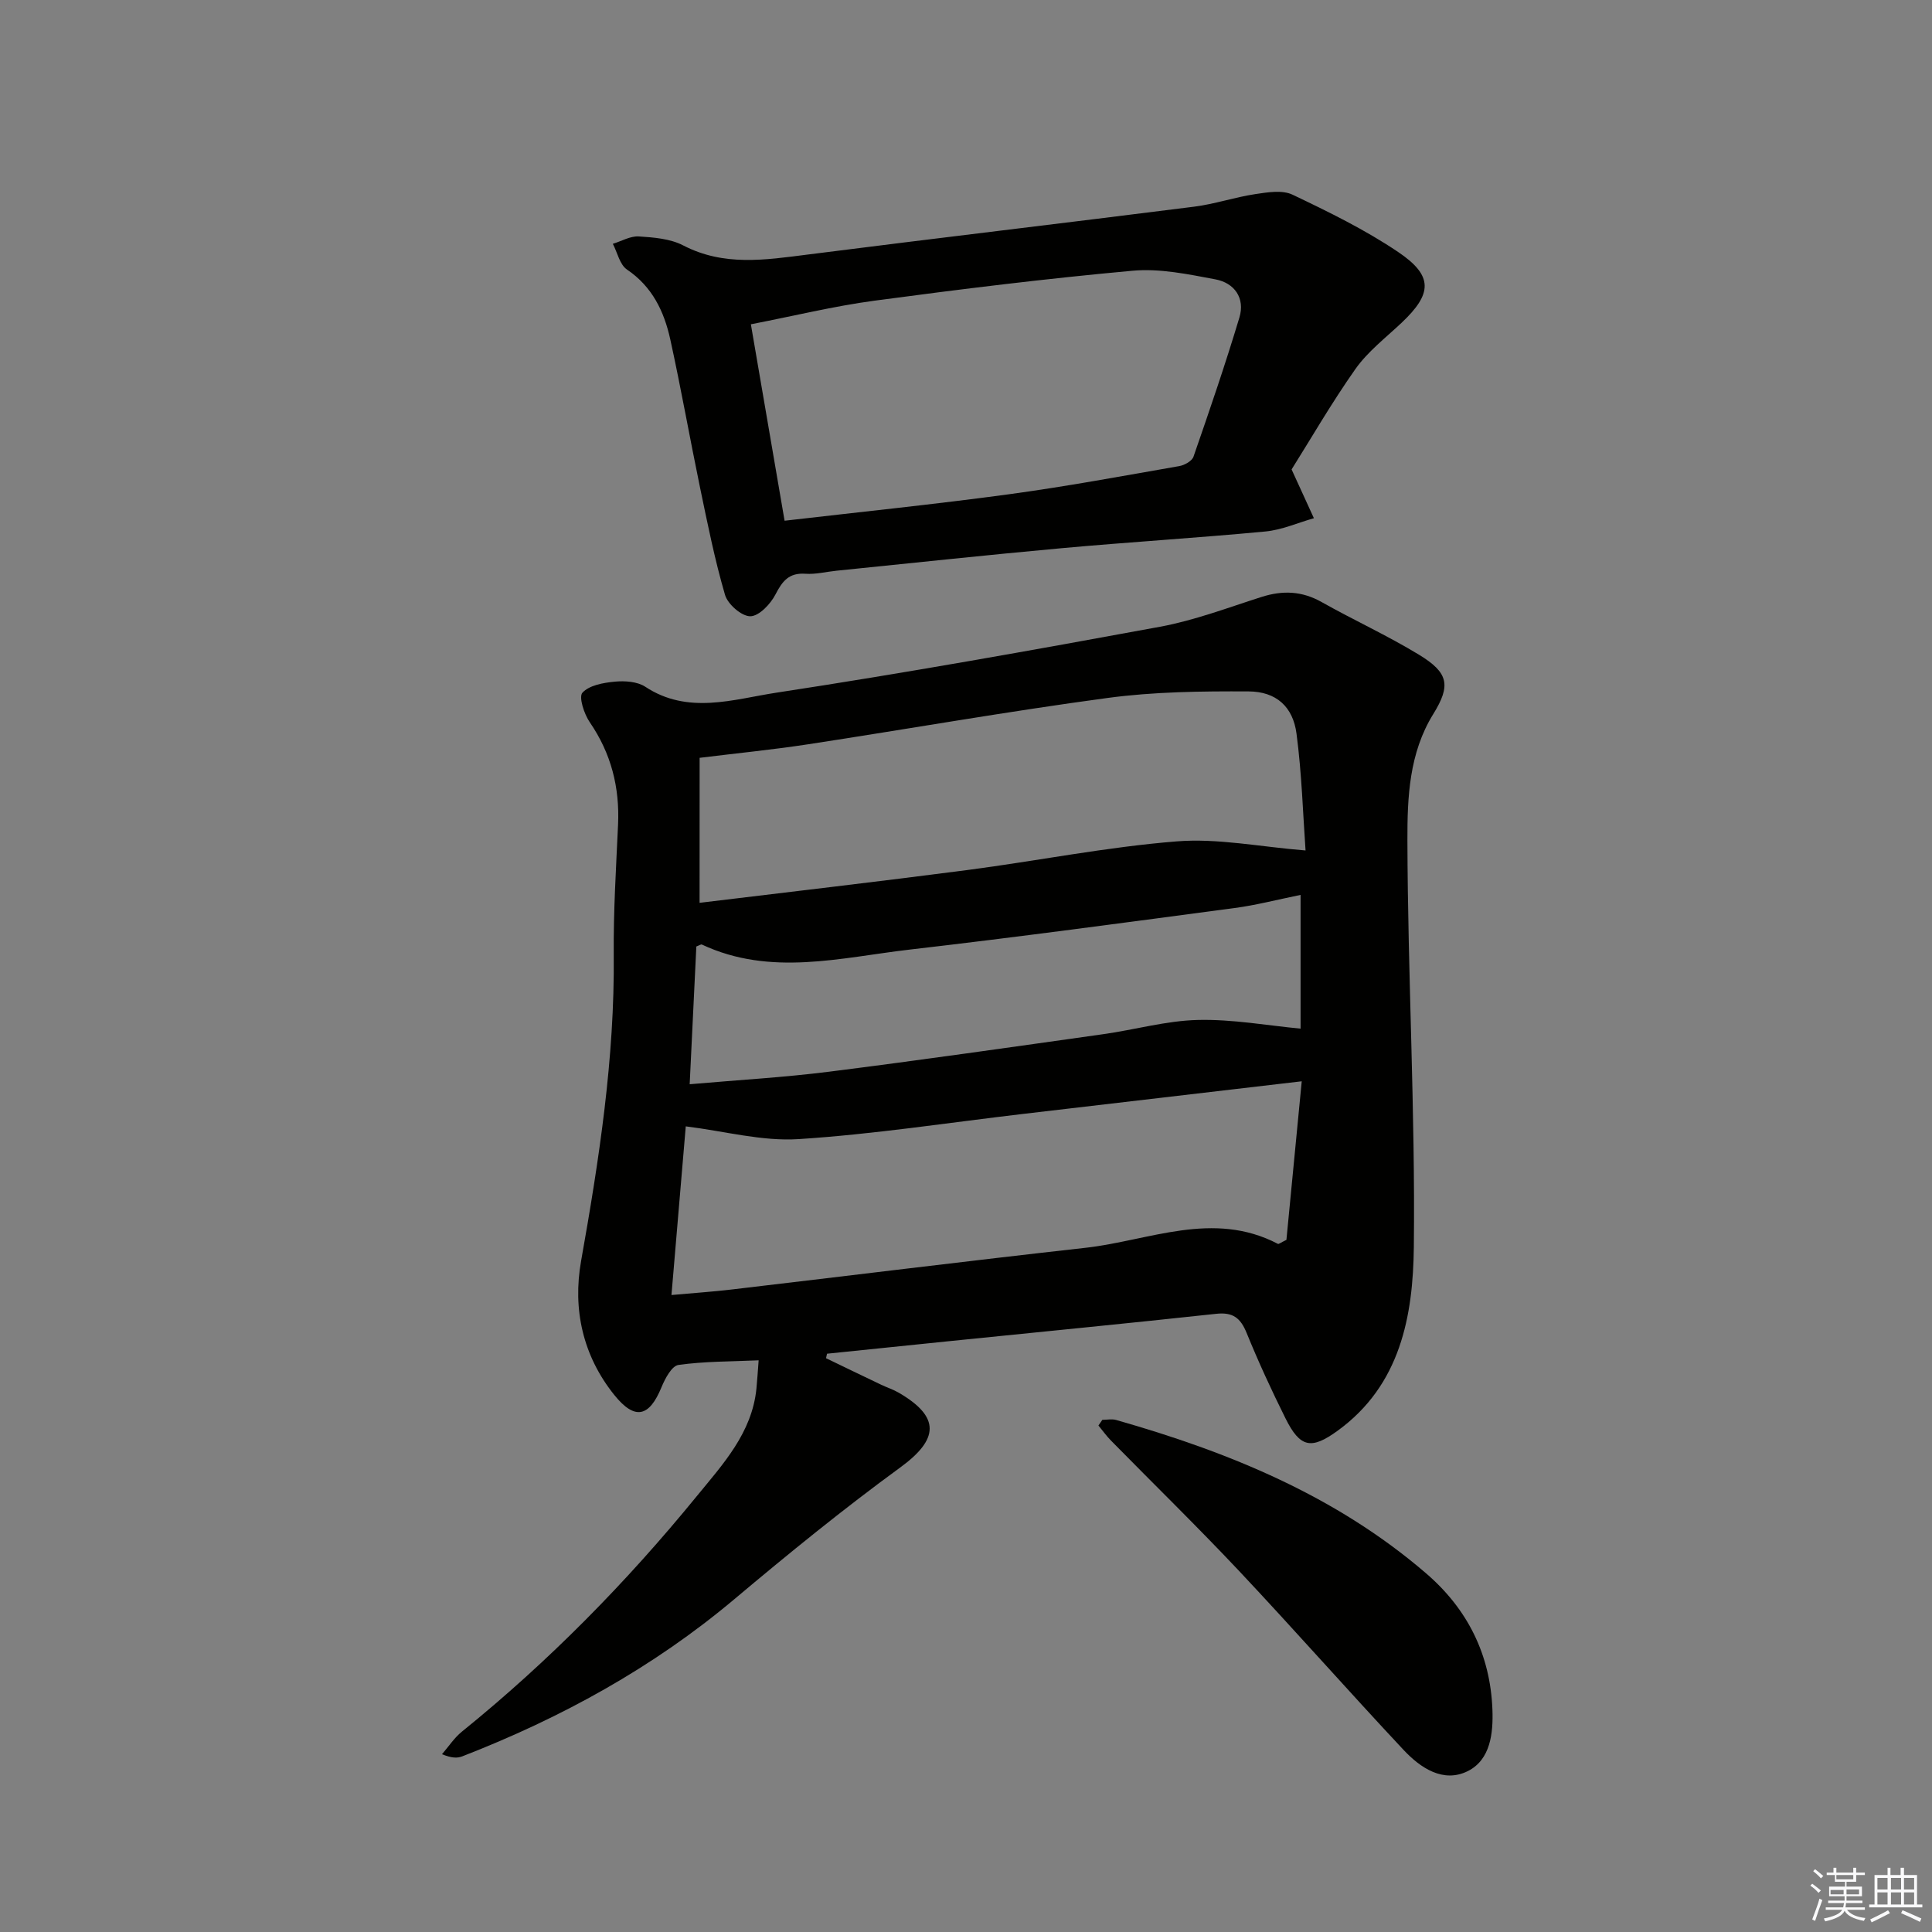 <svg enable-background="new 0 0 400 400" viewBox="0 0 400 400" xmlns="http://www.w3.org/2000/svg"><rect x="0" y="0" width="400" height="400" fill="#808080" stroke="none"/><g fill="#010100"><path d="m171.02 281.2c3.81 1.84 7.61 3.68 11.43 5.5 1.2.57 2.48.98 3.62 1.64 8.66 5.04 8.32 9.64.32 15.48-11.81 8.62-23.18 17.88-34.37 27.29-16.88 14.19-35.87 24.58-56.3 32.52-1.01.39-2.17.4-4.21-.44 1.37-1.57 2.53-3.39 4.13-4.68 17.94-14.51 34.03-30.87 48.59-48.71 5.4-6.61 11.46-13.1 12.38-22.3.18-1.79.28-3.6.46-5.86-5.81.26-11.27.2-16.61.96-1.38.2-2.77 2.82-3.5 4.6-2.54 6.19-5.52 6.91-9.78 1.61-6.51-8.11-8.65-17.73-6.87-27.75 3.73-20.98 6.96-41.96 6.76-63.36-.08-8.97.48-17.95.89-26.92.36-7.75-1.42-14.78-5.85-21.24-1.18-1.72-2.33-5.25-1.52-6.13 1.42-1.54 4.33-2.06 6.69-2.28 2.08-.2 4.66-.03 6.31 1.05 8.85 5.84 18.23 2.6 27.1 1.24 26.57-4.05 53.05-8.79 79.49-13.66 7.14-1.32 14.05-3.95 21.01-6.17 4.37-1.39 8.36-1.24 12.44 1.06 6.66 3.75 13.65 6.94 20.17 10.91 6.12 3.73 6.62 6.34 2.93 12.3-4.99 8.07-5.36 17.24-5.34 26.05.07 28.08 1.64 56.17 1.33 84.24-.16 14.26-2.74 28.63-15.81 38.09-5.4 3.91-7.72 3.53-10.76-2.58-2.89-5.8-5.61-11.7-8.05-17.69-1.26-3.09-2.83-4.34-6.3-3.96-18.34 1.99-36.7 3.77-55.05 5.64-8.51.86-17.02 1.75-25.52 2.62-.07.31-.14.62-.21.93zm-26.18-94.28c18.85-2.29 37.13-4.4 55.38-6.78 14.47-1.89 28.85-4.78 43.38-5.94 8.55-.69 17.3 1.13 26.7 1.88-.53-7.4-.77-15.84-1.87-24.18-.73-5.58-4.2-8.72-9.91-8.75-9.76-.05-19.61.06-29.25 1.36-20.72 2.79-41.32 6.43-61.99 9.59-7.32 1.12-14.69 1.84-22.43 2.8-.01 9.83-.01 19.42-.01 30.02zm-5.82 81.2c4.61-.42 8.54-.68 12.44-1.14 24.41-2.87 48.8-5.9 73.23-8.63 13.24-1.48 26.44-7.85 39.89-.82.17.09.56-.25 1.76-.83 1.01-10.43 2.07-21.37 3.17-32.83-20.06 2.35-38.85 4.55-57.65 6.75-15.5 1.82-30.97 4.22-46.52 5.22-7.56.49-15.28-1.64-23.36-2.64-.92 10.75-1.9 22.31-2.96 34.92zm130.25-82.84c-4.96 1.01-9.28 2.14-13.67 2.72-22.37 2.97-44.74 6-67.15 8.59-14.37 1.66-28.91 5.64-43.13-1.03-.2-.09-.58.19-1.15.4-.44 9.12-.89 18.34-1.38 28.52 10.17-.89 19.58-1.42 28.9-2.6 18.92-2.39 37.81-5.1 56.7-7.76 6.57-.92 13.08-2.8 19.65-2.95 7.16-.17 14.36 1.15 21.23 1.8 0-8.84 0-18.26 0-27.69z"/><path d="m267.41 97.19c1.92 4.21 3.27 7.16 4.62 10.1-3.35.95-6.65 2.43-10.06 2.75-14.05 1.33-28.14 2.18-42.19 3.46-15.54 1.41-31.06 3.09-46.59 4.66-2.15.22-4.31.78-6.43.63-3.41-.24-4.78 1.51-6.21 4.29-1.03 1.99-3.41 4.5-5.21 4.51s-4.66-2.48-5.23-4.42c-2.13-7.28-3.62-14.76-5.17-22.2-2.12-10.23-3.93-20.52-6.17-30.72-1.27-5.76-3.72-10.91-8.97-14.45-1.49-1.01-1.97-3.51-2.92-5.32 1.8-.55 3.63-1.64 5.38-1.53 3.11.2 6.51.47 9.19 1.86 8.41 4.37 16.97 3.01 25.72 1.9 26.68-3.4 53.39-6.54 80.07-9.92 4.26-.54 8.4-1.96 12.64-2.6 2.54-.38 5.6-.9 7.73.12 7.48 3.56 15 7.24 21.84 11.85 7.34 4.94 7.12 8.65.7 14.7-3.27 3.08-6.95 5.91-9.51 9.52-4.96 7.04-9.29 14.55-13.23 20.81zm-104.97 10.62c15.77-1.83 31.11-3.4 46.39-5.47 11.82-1.6 23.57-3.79 35.33-5.84 1.09-.19 2.63-1.05 2.94-1.95 3.32-9.56 6.6-19.14 9.51-28.83 1.2-4-1.03-7.14-4.96-7.88-5.64-1.06-11.51-2.3-17.13-1.79-17.86 1.62-35.67 3.82-53.45 6.2-8.48 1.14-16.83 3.19-25.61 4.89 2.37 13.84 4.61 26.9 6.98 40.67z"/><path d="m228.23 293.96c.95 0 1.97-.22 2.85.03 23.33 6.64 45.49 15.68 64.16 31.74 8.63 7.42 13.32 16.88 13.75 28.22.18 4.84-.38 10.37-5.08 12.73-5.08 2.54-9.81-.64-13.3-4.36-11.47-12.24-22.57-24.84-34.06-37.06-8.65-9.19-17.7-18.01-26.55-27.02-.94-.96-1.72-2.06-2.58-3.1.26-.39.54-.78.81-1.18z"/></g><path d="m374.8 390.4.4-.4c.7.5 1.3 1 1.8 1.4l-.5.5c-.5-.6-1.1-1.1-1.7-1.5zm1 7.3-.6-.3c.5-1.4 1.1-2.8 1.5-4.3.2.1.4.2.6.3-.5 1.3-1 2.8-1.5 4.3zm-.4-10.3.4-.4c.4.3 1 .8 1.7 1.4l-.5.5c-.4-.5-1-1-1.6-1.5zm2.5.3h1.7v-1h.6v1h3.5v-1h.6v1h1.8v.5h-1.8v1.4h-2v1h3.2v2h-3.2v.9h3.3v.5h-3.4c0 .3-.1.6-.1.9h4v.5h-3.7c.7.9 1.9 1.5 3.8 1.7-.1.2-.2.4-.3.6-2.1-.4-3.5-1.1-4-2.1-.4 1-1.8 1.7-4 2.2-.1-.2-.2-.4-.3-.6 2.1-.4 3.4-1 3.8-1.8h-3.4v-.5h3.6c.1-.3.1-.6.2-.9h-3.3v-.5h3.4c0-.3 0-.6 0-.9h-3.2v-2h3.3v-1h-2.1v-1.4h-1.7v-.5zm1.1 3.5v1h2.7c0-.3 0-.4 0-.4 0-.1 0-.2 0-.2 0-.1 0-.2 0-.3h-2.7zm1.2-3v.9h3.5v-.9zm4.7 3h-2.6v.6.4h2.6z" fill="#fafafb"/><path d="m393.6 386.7h.6v1.5h2.7v6.1h1.1v.6h-11v-.6h1.1v-6.1h2.7v-1.5h.6v1.5h2.1v-1.5zm-2.7 8.8.4.6c-1.2.6-2.5 1.3-3.8 1.9-.1-.2-.2-.4-.3-.6 1.2-.6 2.5-1.2 3.7-1.9zm-2.2-6.7v2.4h2.1v-2.4zm0 3v2.5h2.1v-2.5zm2.8-3v2.4h2.1v-2.4zm0 3v2.5h2.1v-2.5zm6 6.1c-1.4-.7-2.7-1.3-3.9-1.8l.3-.6c1.5.6 2.7 1.2 3.9 1.7zm-1.2-9.1h-2.1v2.4h2.1zm-2.1 3v2.5h2.1v-2.5z" fill="#fafafb"/></svg>